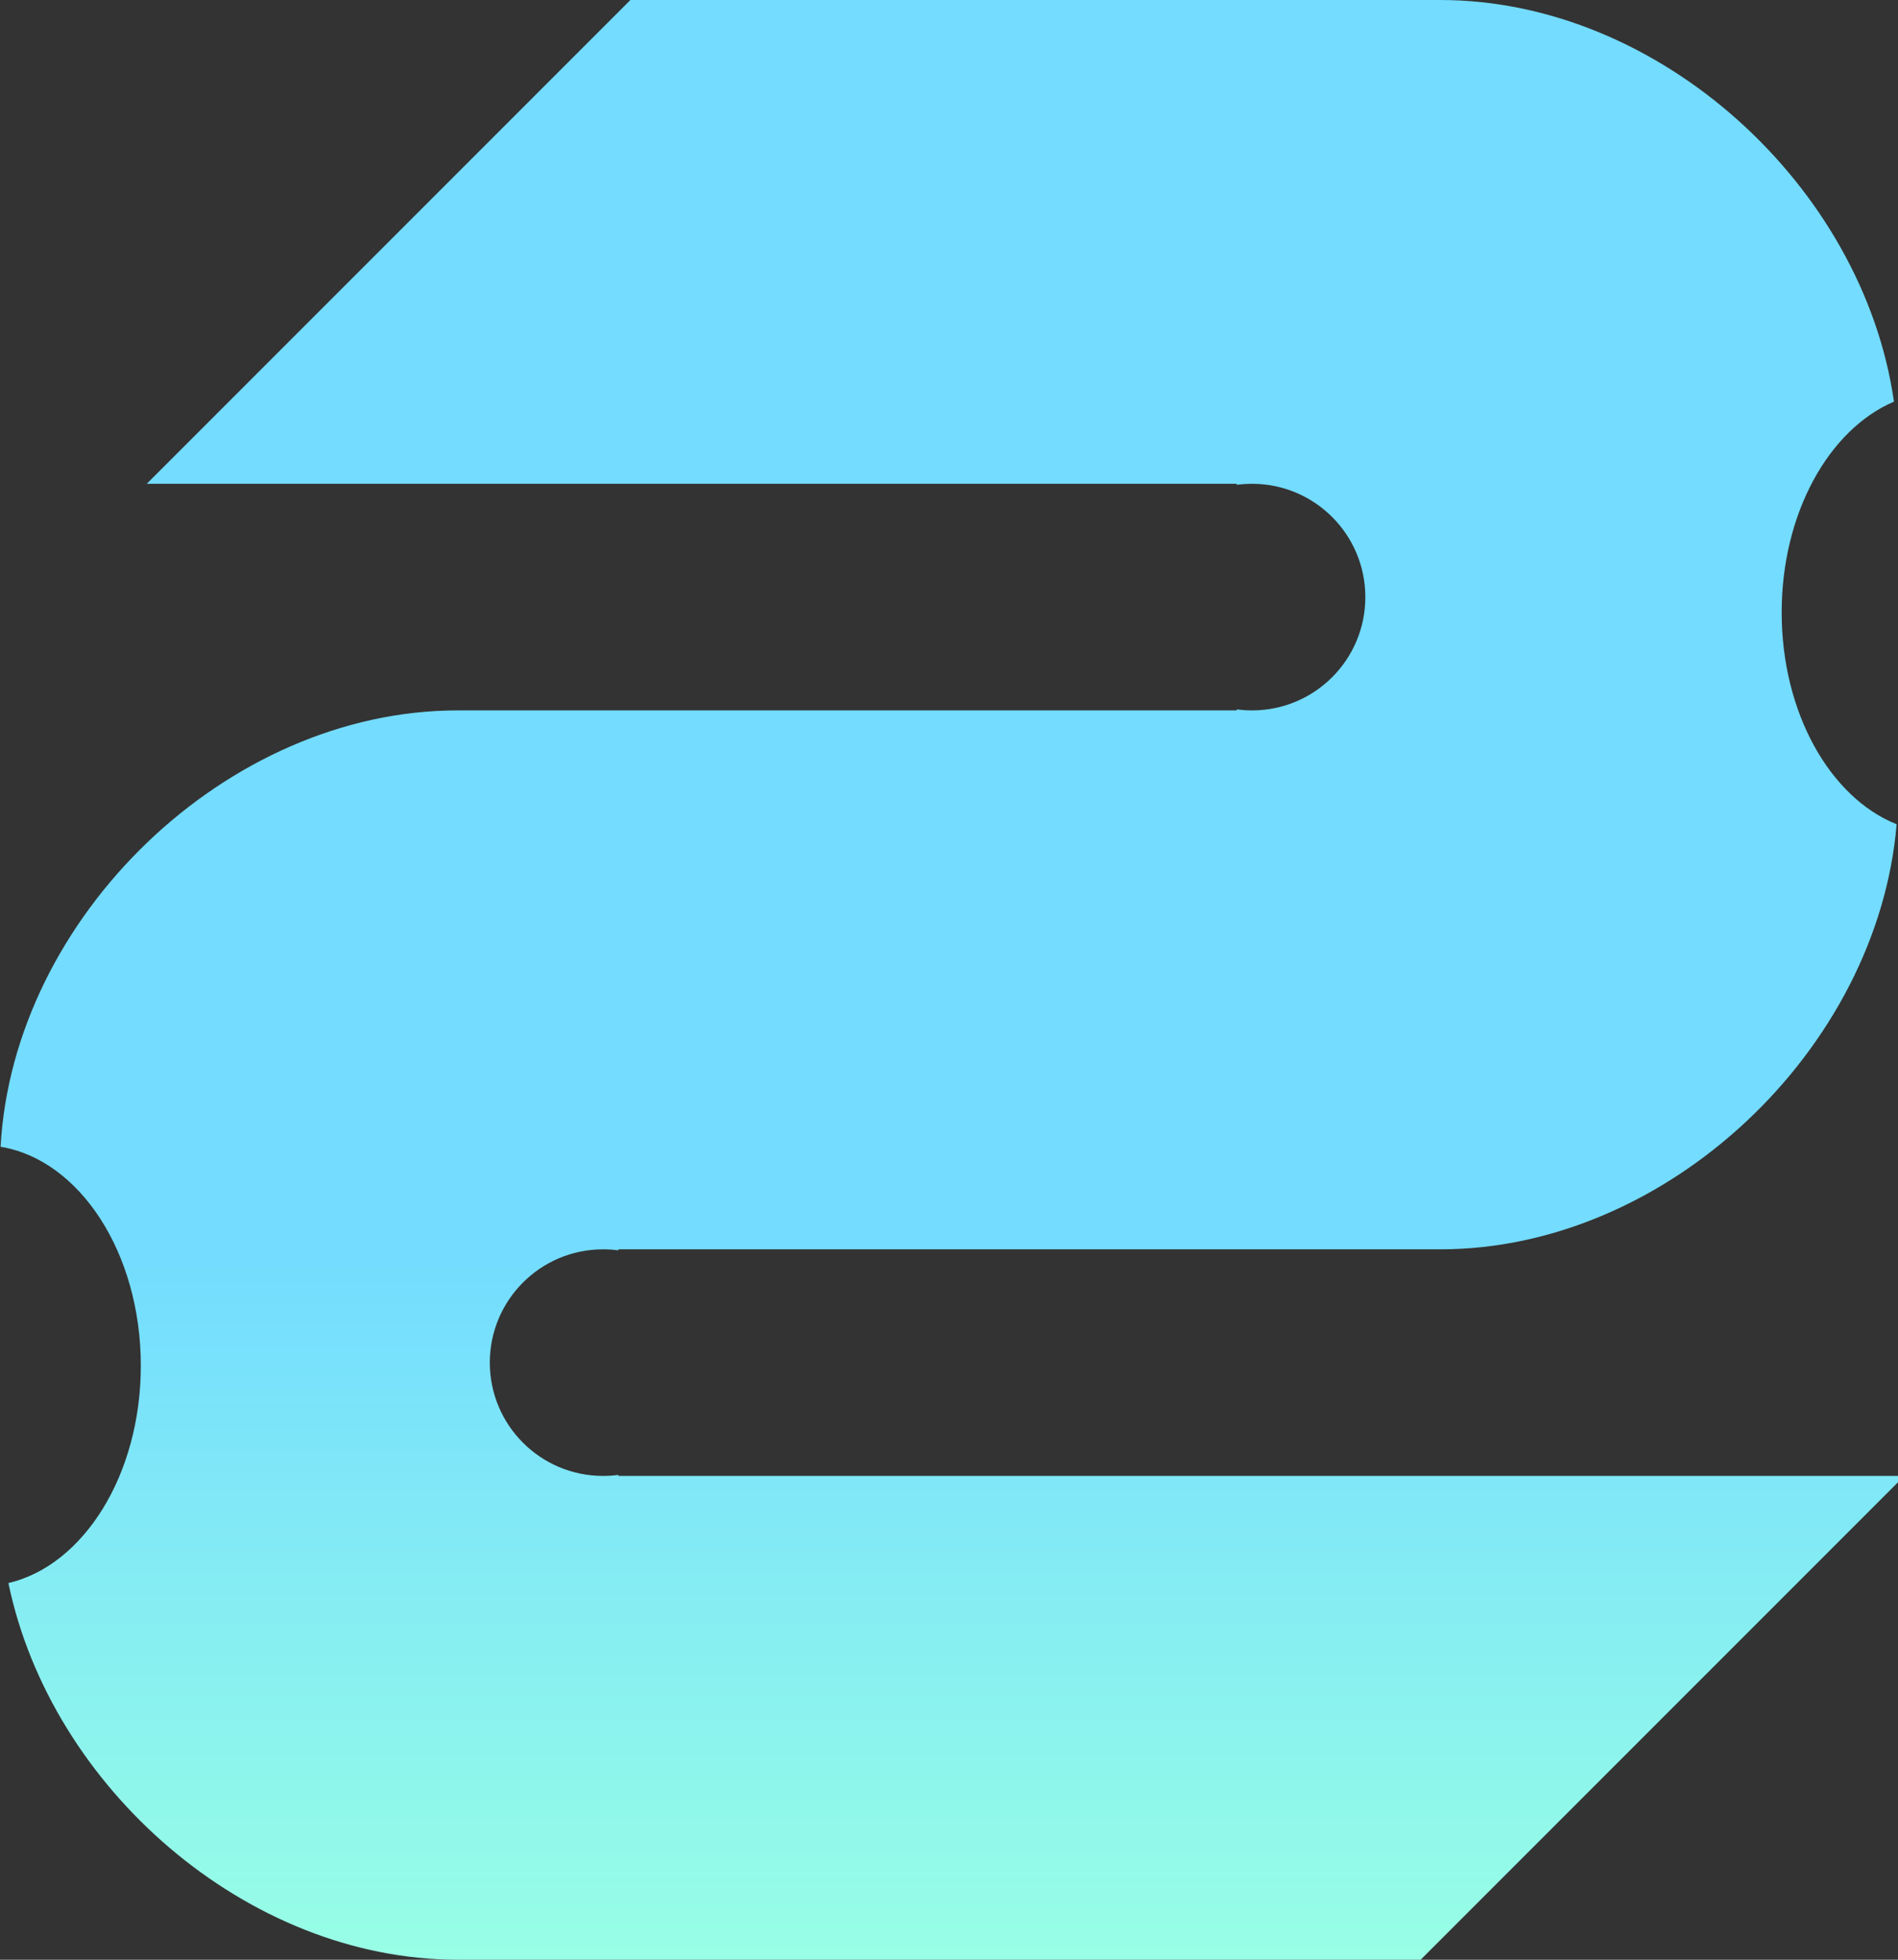<?xml version="1.0" standalone="no"?>
<!-- Generator: Adobe Fireworks 10, Export SVG Extension by Aaron Beall (http://fireworks.abeall.com) . Version: 0.6.1  -->
<!DOCTYPE svg PUBLIC "-//W3C//DTD SVG 1.1//EN" "http://www.w3.org/Graphics/SVG/1.1/DTD/svg11.dtd">
<svg id="Untitled-Page%201" viewBox="0 0 310 320" style="background-color:#ffffff00" version="1.1"
	xmlns="http://www.w3.org/2000/svg" xmlns:xlink="http://www.w3.org/1999/xlink" xml:space="preserve"
	x="0px" y="0px" width="310px" height="320px"
>
	<rect x="0" y="0" width="310" height="320" fill="#333333" stroke="none"/>
	<defs>
		<linearGradient id="gradient1" x1="49.985%" y1="63.75%" x2="49.985%" y2="100%">
			<stop stop-color="#73dcff" stop-opacity="1" offset="0%"/>
			<stop stop-color="#99ffe5" stop-opacity="1" offset="100%"/>
		</linearGradient>
	</defs>
	<g id="Layer%201">
		<path d="M 1.375 258.495 C 8.292 291.906 40.342 320 74.75 320 L 232.035 320 L 310 242.035 L 310 241 L 101 241 L 101 240.835 C 100.182 240.945 99.348 241 98.5 241 C 88.283 241 80 232.717 80 222.5 C 80 212.283 88.283 204 98.5 204 C 99.348 204 100.182 204.055 101 204.165 L 101 204 L 235.25 204 C 272.34 204 306.693 171.35 309.775 134.59 C 298.93 130.256 291 116.412 291 100 C 291 83.808 298.718 70.111 309.34 65.585 C 304.299 30.413 271.05 0 235.25 0 L 102.965 0 L 23.965 79 L 202 79 L 202 79.165 C 202.818 79.055 203.652 79 204.5 79 C 214.717 79 223 87.283 223 97.5 C 223 107.717 214.717 116 204.5 116 C 203.652 116 202.818 115.945 202 115.835 L 202 116 L 74.75 116 C 37.04 116 2.158 149.75 0.095 187.255 C 12.995 189.375 23 204.568 23 223 C 23 240.819 13.652 255.616 1.375 258.495 Z" fill="url(#gradient1)"/>
	</g>
</svg>